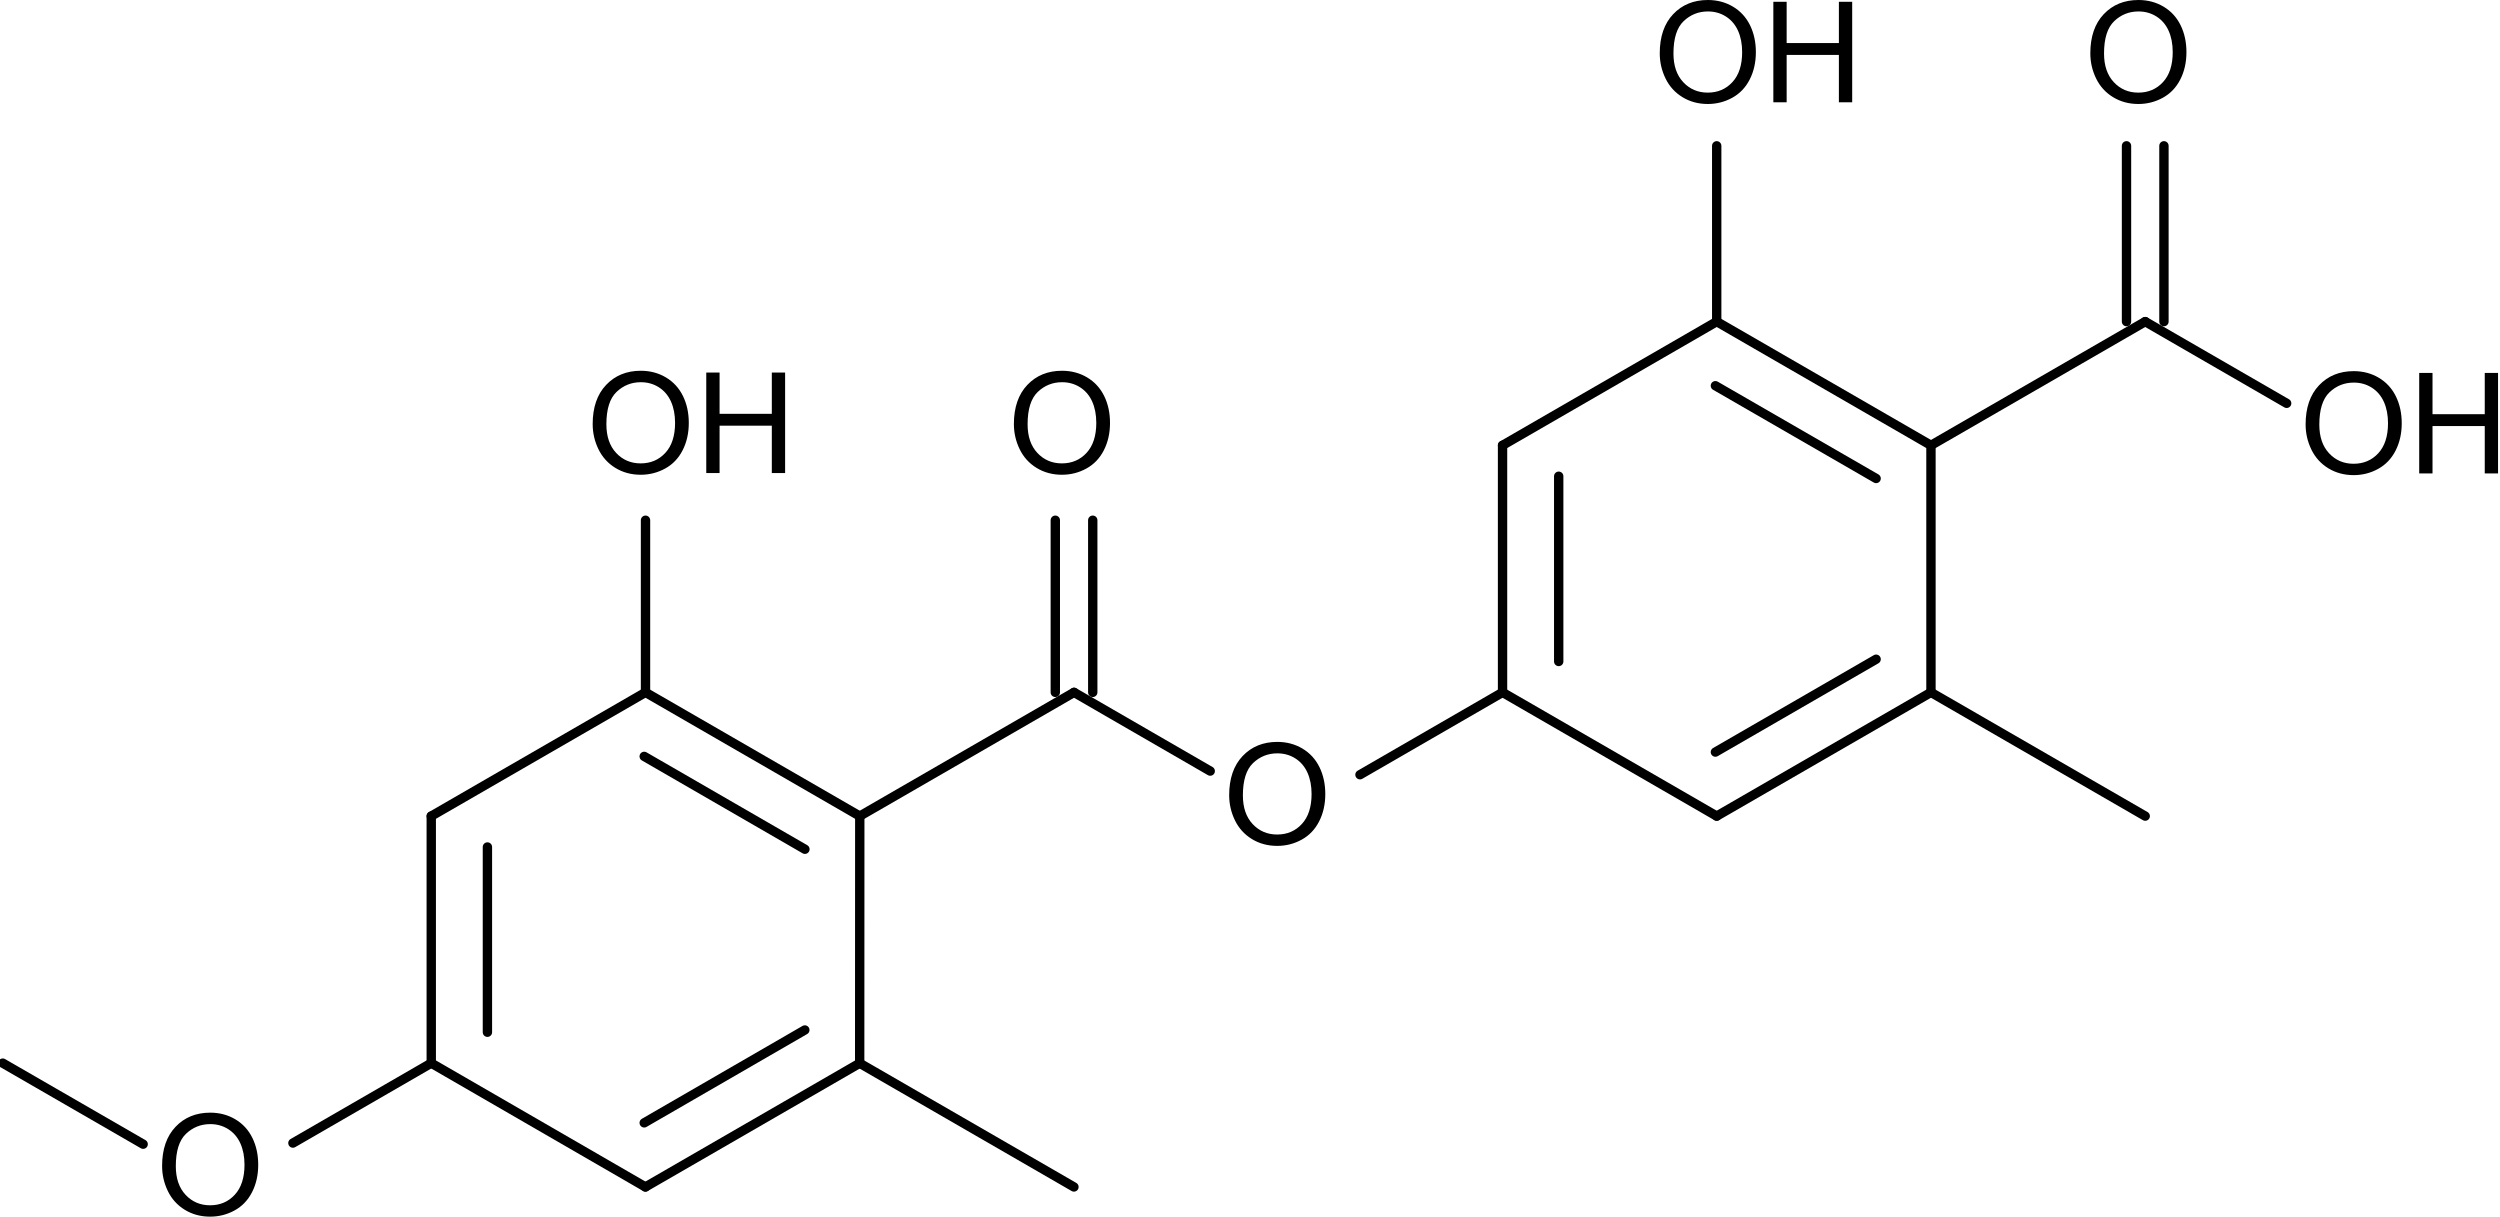 <?xml version="1.0" encoding="UTF-8" standalone="no"?>
<svg
   xmlns:cdml="http://www.freesoftware.fsf.org/bkchem/cdml"
   xmlns:dc="http://purl.org/dc/elements/1.1/"
   xmlns:cc="http://creativecommons.org/ns#"
   xmlns:rdf="http://www.w3.org/1999/02/22-rdf-syntax-ns#"
   xmlns:svg="http://www.w3.org/2000/svg"
   xmlns="http://www.w3.org/2000/svg"
   xmlns:sodipodi="http://sodipodi.sourceforge.net/DTD/sodipodi-0.dtd"
   xmlns:inkscape="http://www.inkscape.org/namespaces/inkscape"
   height="122.022"
   version="1.0"
   viewBox="0 0 266.873 129.981"
   width="250.731"
   id="svg2958"
   inkscape:version="0.47 r22583"
   sodipodi:docname="Evernic acid.svg">
  <defs
     id="defs3094">
    <inkscape:perspective
       sodipodi:type="inkscape:persp3d"
       inkscape:vp_x="0 : 526.18109 : 1"
       inkscape:vp_y="0 : 1000 : 0"
       inkscape:vp_z="744.09448 : 526.18109 : 1"
       inkscape:persp3d-origin="372.04724 : 350.78739 : 1"
       id="perspective3098" />
  </defs>
  <sodipodi:namedview
     pagecolor="#ffffff"
     bordercolor="#666666"
     borderopacity="1"
     objecttolerance="10"
     gridtolerance="10"
     guidetolerance="10"
     inkscape:pageopacity="0"
     inkscape:pageshadow="2"
     inkscape:window-width="640"
     inkscape:window-height="481"
     id="namedview3092"
     showgrid="false"
     inkscape:zoom="0.22425739"
     inkscape:cx="180.7134"
     inkscape:cy="-307.06905"
     inkscape:window-x="0"
     inkscape:window-y="0"
     inkscape:window-maximized="0"
     inkscape:current-layer="svg2958" />
  <path
     style="font-size:15px;stroke:#000000;stroke-width:1;stroke-linecap:round;font-family:Helvetica"
     d="m 15.187,122.238 -15,-8.66"
     id="line2964" />
  <path
     style="font-size:15px;stroke:#000000;stroke-width:1;stroke-linecap:round;font-family:Helvetica"
     d="m 91.737,113.588 22.89,13.22"
     id="line2968" />
  <path
     style="font-size:15px;stroke:#000000;stroke-width:1;stroke-linecap:round;font-family:Helvetica"
     d="M 68.857,73.968 91.747,87.188"
     id="line2972" />
  <path
     style="font-size:15px;stroke:#000000;stroke-width:1;stroke-linecap:round;font-family:Helvetica"
     d="m 68.717,80.808 17.17,9.92"
     id="line2974" />
  <path
     style="font-size:15px;stroke:#000000;stroke-width:1;stroke-linecap:round;font-family:Helvetica"
     d="m 206.187,47.578 0,26.39"
     id="line2978" />
  <path
     style="font-size:15px;stroke:#000000;stroke-width:1;stroke-linecap:round;font-family:Helvetica"
     d="M 206.187,73.968 183.297,87.188"
     id="line2982" />
  <path
     style="font-size:15px;stroke:#000000;stroke-width:1;stroke-linecap:round;font-family:Helvetica"
     d="m 200.327,70.428 -17.17,9.92"
     id="line2984" />
  <path
     style="font-size:15px;stroke:#000000;stroke-width:1;stroke-linecap:round;font-family:Helvetica"
     d="M 160.417,47.578 183.297,34.358"
     id="line2988" />
  <path
     style="font-size:15px;stroke:#000000;stroke-width:1;stroke-linecap:round;font-family:Helvetica"
     d="M 45.967,87.188 68.857,73.968"
     id="line2992" />
  <path
     style="font-size:15px;stroke:#000000;stroke-width:1;stroke-linecap:round;font-family:Helvetica"
     d="m 91.747,87.188 -0.01,26.4"
     id="line2996" />
  <path
     style="font-size:15px;stroke:#000000;stroke-width:1;stroke-linecap:round;font-family:Helvetica"
     d="m 91.737,113.588 -22.89,13.22"
     id="line3000" />
  <path
     style="font-size:15px;stroke:#000000;stroke-width:1;stroke-linecap:round;font-family:Helvetica"
     d="m 85.877,110.038 -17.16,9.92"
     id="line3002" />
  <path
     style="font-size:15px;stroke:#000000;stroke-width:1;stroke-linecap:round;font-family:Helvetica"
     d="m 45.967,87.188 0,26.39"
     id="line3006" />
  <path
     style="font-size:15px;stroke:#000000;stroke-width:1;stroke-linecap:round;font-family:Helvetica"
     d="m 51.967,90.488 0,19.79"
     id="line3008" />
  <path
     style="font-size:15px;stroke:#000000;stroke-width:1;stroke-linecap:round;font-family:Helvetica"
     d="M 206.187,47.578 229.077,34.358"
     id="line3012" />
  <path
     style="font-size:15px;stroke:#000000;stroke-width:1;stroke-linecap:round;font-family:Helvetica"
     d="m 45.967,113.578 22.88,13.23"
     id="line3016" />
  <path
     style="font-size:15px;stroke:#000000;stroke-width:1;stroke-linecap:round;font-family:Helvetica"
     d="m 227.077,34.358 0,-18.78"
     id="line3020" />
  <path
     style="font-size:15px;stroke:#000000;stroke-width:1;stroke-linecap:round;font-family:Helvetica"
     d="m 231.077,34.358 0,-18.78"
     id="line3022" />
  <path
     style="font-size:15px;stroke:#000000;stroke-width:1;stroke-linecap:round;font-family:Helvetica"
     d="M 183.297,34.358 206.187,47.578"
     id="line3026" />
  <path
     style="font-size:15px;stroke:#000000;stroke-width:1;stroke-linecap:round;font-family:Helvetica"
     d="m 183.157,41.208 17.17,9.91"
     id="line3028" />
  <path
     style="font-size:15px;stroke:#000000;stroke-width:1;stroke-linecap:round;font-family:Helvetica"
     d="m 229.077,34.358 15.11,8.73"
     id="line3032" />
  <path
     style="font-size:15px;stroke:#000000;stroke-width:1;stroke-linecap:round;font-family:Helvetica"
     d="M 129.187,82.378 114.637,73.968"
     id="line3036" />
  <path
     style="font-size:15px;stroke:#000000;stroke-width:1;stroke-linecap:round;font-family:Helvetica"
     d="m 112.637,73.968 0,-18.39"
     id="line3040" />
  <path
     style="font-size:15px;stroke:#000000;stroke-width:1;stroke-linecap:round;font-family:Helvetica"
     d="m 116.637,73.968 0,-18.39"
     id="line3042" />
  <path
     style="font-size:15px;stroke:#000000;stroke-width:1;stroke-linecap:round;font-family:Helvetica"
     d="m 206.187,73.968 22.89,13.22"
     id="line3046" />
  <path
     style="font-size:15px;stroke:#000000;stroke-width:1;stroke-linecap:round;font-family:Helvetica"
     d="m 160.417,73.968 -15.23,8.8"
     id="line3050" />
  <path
     style="font-size:15px;stroke:#000000;stroke-width:1;stroke-linecap:round;font-family:Helvetica"
     d="m 183.297,34.358 0,-18.78"
     id="line3054" />
  <path
     style="font-size:15px;stroke:#000000;stroke-width:1;stroke-linecap:round;font-family:Helvetica"
     d="M 114.637,73.968 91.747,87.188"
     id="line3058" />
  <path
     style="font-size:15px;stroke:#000000;stroke-width:1;stroke-linecap:round;font-family:Helvetica"
     d="m 68.857,73.968 0,-18.39"
     id="line3062" />
  <path
     style="font-size:15px;stroke:#000000;stroke-width:1;stroke-linecap:round;font-family:Helvetica"
     d="m 160.417,47.578 0,26.39"
     id="line3066" />
  <path
     style="font-size:15px;stroke:#000000;stroke-width:1;stroke-linecap:round;font-family:Helvetica"
     d="m 166.417,50.878 0,19.79"
     id="line3068" />
  <path
     style="font-size:15px;stroke:#000000;stroke-width:1;stroke-linecap:round;font-family:Helvetica"
     d="m 45.967,113.578 -14.78,8.54"
     id="line3072" />
  <path
     style="font-size:15px;stroke:#000000;stroke-width:1;stroke-linecap:round;font-family:Helvetica"
     d="m 160.417,73.968 22.88,13.22"
     id="line3076" />
  <g
     style="font-size:15px;fill:#000000;stroke-linecap:round;font-family:helvetica"
     id="text3078">
    <path
       d="m 223.212,5.698 c 0,-1.782 0.479,-3.177 1.436,-4.186 C 225.605,0.504 226.84,1.4742432e-5 228.354,3.8146973e-6 229.345,1.4742432e-5 230.238,0.237 231.034,0.71 c 0.796,0.474 1.403,1.134 1.82,1.981 0.417,0.847 0.626,1.808 0.626,2.882 -1e-5,1.089 -0.22,2.063 -0.659,2.922 -0.439,0.859 -1.062,1.51 -1.868,1.952 -0.806,0.442 -1.675,0.663 -2.607,0.663 -1.011,-1e-6 -1.914,-0.244 -2.71,-0.732 -0.796,-0.488 -1.399,-1.155 -1.809,-2 -0.41,-0.845 -0.615,-1.738 -0.615,-2.681 z m 1.465,0.022 c 0,1.294 0.348,2.313 1.044,3.058 0.696,0.745 1.569,1.117 2.618,1.117 1.069,1.1e-6 1.949,-0.376 2.64,-1.128 0.691,-0.752 1.036,-1.819 1.036,-3.201 -1e-5,-0.874 -0.148,-1.637 -0.443,-2.289 -0.295,-0.652 -0.728,-1.157 -1.296,-1.516 -0.569,-0.359 -1.207,-0.538 -1.915,-0.538 -1.006,9.8e-6 -1.871,0.345 -2.596,1.036 -0.725,0.691 -1.088,1.844 -1.088,3.461 z"
       style="font-size:15px;fill:#000000;stroke-linecap:round;font-family:helvetica"
       id="path3223" />
  </g>
  <g
     style="font-size:15px;fill:#000000;stroke-linecap:round;font-family:helvetica"
     id="text3080">
    <path
       d="m 177.212,5.698 c 0,-1.782 0.479,-3.177 1.436,-4.186 C 179.605,0.504 180.84,1.4742432e-5 182.354,3.8146973e-6 183.345,1.4742432e-5 184.238,0.237 185.034,0.71 c 0.796,0.474 1.403,1.134 1.82,1.981 0.417,0.847 0.626,1.808 0.626,2.882 -1e-5,1.089 -0.22,2.063 -0.659,2.922 -0.439,0.859 -1.062,1.51 -1.868,1.952 -0.806,0.442 -1.675,0.663 -2.607,0.663 -1.011,-1e-6 -1.914,-0.244 -2.71,-0.732 -0.796,-0.488 -1.399,-1.155 -1.809,-2 -0.41,-0.845 -0.615,-1.738 -0.615,-2.681 z m 1.465,0.022 c 0,1.294 0.348,2.313 1.044,3.058 0.696,0.745 1.569,1.117 2.618,1.117 1.069,1.1e-6 1.949,-0.376 2.64,-1.128 0.691,-0.752 1.036,-1.819 1.036,-3.201 -1e-5,-0.874 -0.148,-1.637 -0.443,-2.289 -0.295,-0.652 -0.728,-1.157 -1.296,-1.516 -0.569,-0.359 -1.207,-0.538 -1.915,-0.538 -1.006,9.8e-6 -1.871,0.345 -2.596,1.036 -0.725,0.691 -1.088,1.844 -1.088,3.461 z"
       style="font-size:15px;fill:#000000;stroke-linecap:round;font-family:helvetica"
       id="path3218" />
    <path
       d="m 189.348,10.928 0,-10.737 1.421,0 0,4.409 5.581,0 0,-4.409 1.421,0 0,10.737 -1.421,0 0,-5.061 -5.581,0 0,5.061 z"
       style="font-size:15px;fill:#000000;stroke-linecap:round;font-family:helvetica"
       id="path3220" />
  </g>
  <g
     style="font-size:15px;fill:#000000;stroke-linecap:round;font-family:helvetica"
     id="text3082">
    <path
       d="m 108.212,45.308 c 0,-1.782 0.479,-3.177 1.436,-4.186 0.957,-1.008 2.192,-1.512 3.706,-1.512 0.991,1.1e-5 1.885,0.237 2.681,0.71 0.796,0.474 1.403,1.134 1.82,1.981 0.417,0.847 0.626,1.808 0.626,2.882 -1e-5,1.089 -0.22,2.063 -0.659,2.922 -0.439,0.859 -1.062,1.51 -1.868,1.952 -0.806,0.442 -1.675,0.663 -2.607,0.663 -1.011,0 -1.914,-0.244 -2.71,-0.732 -0.796,-0.488 -1.399,-1.155 -1.809,-2 -0.41,-0.845 -0.615,-1.738 -0.615,-2.681 z m 1.465,0.022 c 0,1.294 0.348,2.313 1.044,3.058 0.696,0.745 1.569,1.117 2.618,1.117 1.069,10e-7 1.949,-0.376 2.64,-1.128 0.691,-0.752 1.036,-1.819 1.036,-3.201 -1e-5,-0.874 -0.148,-1.637 -0.443,-2.289 -0.295,-0.652 -0.728,-1.157 -1.296,-1.516 -0.569,-0.359 -1.207,-0.538 -1.915,-0.538 -1.006,9e-6 -1.871,0.345 -2.596,1.036 -0.725,0.691 -1.088,1.844 -1.088,3.461 z"
       style="font-size:15px;fill:#000000;stroke-linecap:round;font-family:helvetica"
       id="path3215" />
  </g>
  <g
     style="font-size:15px;fill:#000000;stroke-linecap:round;font-family:helvetica"
     id="text3084">
    <path
       d="m 63.212,45.308 c -10e-7,-1.782 0.479,-3.177 1.436,-4.186 0.957,-1.008 2.192,-1.512 3.706,-1.512 0.991,1.1e-5 1.885,0.237 2.681,0.71 0.796,0.474 1.403,1.134 1.82,1.981 0.417,0.847 0.626,1.808 0.626,2.882 -1.1e-5,1.089 -0.22,2.063 -0.659,2.922 -0.439,0.859 -1.062,1.51 -1.868,1.952 -0.806,0.442 -1.675,0.663 -2.607,0.663 -1.011,0 -1.914,-0.244 -2.71,-0.732 -0.796,-0.488 -1.399,-1.155 -1.809,-2 -0.41,-0.845 -0.615,-1.738 -0.615,-2.681 z m 1.465,0.022 c -2e-6,1.294 0.348,2.313 1.044,3.058 0.696,0.745 1.569,1.117 2.618,1.117 1.069,10e-7 1.949,-0.376 2.64,-1.128 0.691,-0.752 1.036,-1.819 1.036,-3.201 -1e-5,-0.874 -0.148,-1.637 -0.443,-2.289 -0.295,-0.652 -0.728,-1.157 -1.296,-1.516 -0.569,-0.359 -1.207,-0.538 -1.915,-0.538 -1.006,9e-6 -1.871,0.345 -2.596,1.036 -0.725,0.691 -1.088,1.844 -1.088,3.461 z"
       style="font-size:15px;fill:#000000;stroke-linecap:round;font-family:helvetica"
       id="path3210" />
    <path
       d="m 75.348,50.538 0,-10.737 1.421,0 0,4.409 5.581,0 0,-4.409 1.421,0 0,10.737 -1.421,0 0,-5.061 -5.581,0 0,5.061 z"
       style="font-size:15px;fill:#000000;stroke-linecap:round;font-family:helvetica"
       id="path3212" />
  </g>
  <g
     style="font-size:15px;fill:#000000;stroke-linecap:round;font-family:helvetica"
     id="text3086">
    <path
       d="m 17.212,124.568 c -1e-6,-1.782 0.479,-3.177 1.436,-4.186 0.957,-1.008 2.192,-1.512 3.706,-1.512 0.991,1e-5 1.885,0.237 2.681,0.71 0.796,0.474 1.403,1.134 1.82,1.981 0.417,0.847 0.626,1.808 0.626,2.882 -1.1e-5,1.089 -0.22,2.063 -0.659,2.922 -0.439,0.859 -1.062,1.51 -1.868,1.952 -0.806,0.442 -1.675,0.663 -2.607,0.663 -1.011,0 -1.914,-0.244 -2.71,-0.732 -0.796,-0.488 -1.399,-1.155 -1.809,-2 -0.41,-0.845 -0.615,-1.738 -0.615,-2.681 z m 1.465,0.022 c -3e-6,1.294 0.348,2.313 1.044,3.058 0.696,0.745 1.569,1.117 2.618,1.117 1.069,0 1.949,-0.376 2.64,-1.128 0.691,-0.752 1.036,-1.819 1.036,-3.201 -10e-6,-0.874 -0.148,-1.637 -0.443,-2.289 -0.295,-0.652 -0.728,-1.157 -1.296,-1.516 -0.569,-0.359 -1.207,-0.538 -1.915,-0.538 -1.006,1e-5 -1.871,0.345 -2.596,1.036 -0.725,0.691 -1.088,1.844 -1.088,3.461 z"
       style="font-size:15px;fill:#000000;stroke-linecap:round;font-family:helvetica"
       id="path3207" />
  </g>
  <g
     style="font-size:15px;fill:#000000;stroke-linecap:round;font-family:helvetica"
     id="text3088">
    <path
       d="m 131.212,84.958 c 0,-1.782 0.479,-3.177 1.436,-4.186 0.957,-1.008 2.192,-1.512 3.706,-1.512 0.991,1.1e-5 1.885,0.237 2.681,0.71 0.796,0.474 1.403,1.134 1.82,1.981 0.417,0.847 0.626,1.808 0.626,2.882 -1e-5,1.089 -0.22,2.063 -0.659,2.922 -0.439,0.859 -1.062,1.51 -1.868,1.952 -0.806,0.442 -1.675,0.663 -2.607,0.663 -1.011,-10e-7 -1.914,-0.244 -2.71,-0.732 -0.796,-0.488 -1.399,-1.155 -1.809,-2 -0.41,-0.845 -0.615,-1.738 -0.615,-2.681 z m 1.465,0.022 c 0,1.294 0.348,2.313 1.044,3.058 0.696,0.745 1.569,1.117 2.618,1.117 1.069,10e-7 1.949,-0.376 2.64,-1.128 0.691,-0.752 1.036,-1.819 1.036,-3.201 -1e-5,-0.874 -0.148,-1.637 -0.443,-2.289 -0.295,-0.652 -0.728,-1.157 -1.296,-1.516 -0.569,-0.359 -1.207,-0.538 -1.915,-0.538 -1.006,1e-5 -1.871,0.345 -2.596,1.036 -0.725,0.691 -1.088,1.844 -1.088,3.461 z"
       style="font-size:15px;fill:#000000;stroke-linecap:round;font-family:helvetica"
       id="path3204" />
  </g>
  <g
     style="font-size:15px;fill:#000000;stroke-linecap:round;font-family:helvetica"
     id="text3090">
    <path
       d="m 246.212,45.348 c 0,-1.782 0.479,-3.177 1.436,-4.186 0.957,-1.008 2.192,-1.512 3.706,-1.512 0.991,1.1e-5 1.885,0.237 2.681,0.71 0.796,0.474 1.403,1.134 1.82,1.981 0.417,0.847 0.626,1.808 0.626,2.882 -1e-5,1.089 -0.22,2.063 -0.659,2.922 -0.439,0.859 -1.062,1.51 -1.868,1.952 -0.806,0.442 -1.675,0.663 -2.607,0.663 -1.011,0 -1.914,-0.244 -2.71,-0.732 -0.796,-0.488 -1.399,-1.155 -1.809,-2 -0.41,-0.845 -0.615,-1.738 -0.615,-2.681 z m 1.465,0.022 c 0,1.294 0.348,2.313 1.044,3.058 0.696,0.745 1.569,1.117 2.618,1.117 1.069,10e-7 1.949,-0.376 2.64,-1.128 0.691,-0.752 1.036,-1.819 1.036,-3.201 -1e-5,-0.874 -0.148,-1.637 -0.443,-2.289 -0.295,-0.652 -0.728,-1.157 -1.296,-1.516 -0.569,-0.359 -1.207,-0.538 -1.915,-0.538 -1.006,10e-6 -1.871,0.345 -2.596,1.036 -0.725,0.691 -1.088,1.844 -1.088,3.461 z"
       style="font-size:15px;fill:#000000;stroke-linecap:round;font-family:helvetica"
       id="path3199" />
    <path
       d="m 258.348,50.578 0,-10.737 1.421,0 0,4.409 5.581,0 0,-4.409 1.421,0 0,10.737 -1.421,0 0,-5.061 -5.581,0 0,5.061 z"
       style="font-size:15px;fill:#000000;stroke-linecap:round;font-family:helvetica"
       id="path3201" />
  </g>
  <cdml:cdml
     version="0.15">
    <cdml:info>
      <cdml:author_program
         version="0.13.0">BKchem</cdml:author_program>
    </cdml:info>
    <cdml:paper
       crop_margin="10"
       crop_svg="0"
       orientation="portrait"
       replace_minus="0"
       type="A4"
       use_real_minus="0" />
    <cdml:viewport
       viewport="0 0 640 480" />
    <cdml:standard
       area_color=""
       font_family="helvetica"
       font_size="12"
       line_color="#000"
       line_width="1px"
       paper_crop_margin="10"
       paper_crop_svg="0"
       paper_orientation="portrait"
       paper_type="A4">
      <cdml:bond
         double-ratio="0.75"
         length="0.7cm"
         wedge-width="5px"
         width="6px" />
      <cdml:arrow
         length="1.6cm" />
      <cdml:atom
         show_hydrogens="0" />
    </cdml:standard>
    <cdml:molecule
       id="molecule12065"
       name="">
      <cdml:atom
         id="atom21163"
         name="C"
         valency="4">
        <cdml:point
           x="9.646cm"
           y="3.999cm" />
      </cdml:atom>
      <cdml:atom
         id="atom7024"
         name="C"
         valency="4">
        <cdml:point
           x="10.252cm"
           y="3.649cm" />
      </cdml:atom>
      <cdml:atom
         id="atom90617"
         name="C"
         valency="4">
        <cdml:point
           x="10.859cm"
           y="3.999cm" />
      </cdml:atom>
      <cdml:atom
         id="atom82198"
         name="C"
         valency="4">
        <cdml:point
           x="10.859cm"
           y="4.698cm" />
      </cdml:atom>
      <cdml:atom
         id="atom27223"
         name="C"
         valency="4">
        <cdml:point
           x="9.646cm"
           y="4.698cm" />
      </cdml:atom>
      <cdml:atom
         id="atom79159"
         name="C"
         valency="4">
        <cdml:point
           x="10.252cm"
           y="5.048cm" />
      </cdml:atom>
      <cdml:atom
         id="atom27221"
         name="C"
         valency="4">
        <cdml:point
           x="11.465cm"
           y="3.649cm" />
      </cdml:atom>
      <cdml:atom
         id="atom41489"
         name="C"
         valency="4">
        <cdml:point
           x="11.465cm"
           y="5.048cm" />
      </cdml:atom>
      <cdml:atom
         id="atom71496"
         name="C"
         valency="4">
        <cdml:point
           x="8.434cm"
           y="4.698cm" />
      </cdml:atom>
      <cdml:atom
         id="atom4689"
         name="C"
         valency="4">
        <cdml:point
           x="7.828cm"
           y="5.048cm" />
      </cdml:atom>
      <cdml:atom
         id="atom28366"
         name="C"
         valency="4">
        <cdml:point
           x="6.615cm"
           y="5.048cm" />
      </cdml:atom>
      <cdml:atom
         id="atom68396"
         name="C"
         valency="4">
        <cdml:point
           x="7.222cm"
           y="4.698cm" />
      </cdml:atom>
      <cdml:atom
         id="atom8755"
         name="C"
         valency="4">
        <cdml:point
           x="7.828cm"
           y="5.747cm" />
      </cdml:atom>
      <cdml:atom
         id="atom75578"
         name="C"
         valency="4">
        <cdml:point
           x="6.615cm"
           y="5.747cm" />
      </cdml:atom>
      <cdml:atom
         id="atom62659"
         name="C"
         valency="4">
        <cdml:point
           x="7.221cm"
           y="6.097cm" />
      </cdml:atom>
      <cdml:atom
         id="atom68050"
         name="C"
         valency="4">
        <cdml:point
           x="5.403cm"
           y="5.747cm" />
      </cdml:atom>
      <cdml:atom
         id="atom2956"
         name="C"
         valency="4">
        <cdml:point
           x="8.434cm"
           y="6.097cm" />
      </cdml:atom>
      <cdml:atom
         id="atom80130"
         name="O"
         pos="center-first"
         valency="2">
        <cdml:point
           x="11.465cm"
           y="2.949cm" />
      </cdml:atom>
      <cdml:atom
         hydrogens="on"
         id="atom41419"
         name="O"
         pos="center-first"
         valency="2">
        <cdml:point
           x="10.252cm"
           y="2.949cm" />
      </cdml:atom>
      <cdml:atom
         id="atom84178"
         name="O"
         pos="center-first"
         valency="2">
        <cdml:point
           x="8.434cm"
           y="3.998cm" />
      </cdml:atom>
      <cdml:atom
         hydrogens="on"
         id="atom5312"
         name="O"
         pos="center-first"
         valency="2">
        <cdml:point
           x="7.222cm"
           y="3.998cm" />
      </cdml:atom>
      <cdml:atom
         id="atom68422"
         name="O"
         pos="center-first"
         valency="2">
        <cdml:point
           x="6.009cm"
           y="6.097cm" />
      </cdml:atom>
      <cdml:atom
         id="atom82290"
         name="O"
         pos="center-first"
         valency="2">
        <cdml:point
           x="9.040cm"
           y="5.048cm" />
      </cdml:atom>
      <cdml:atom
         hydrogens="on"
         id="atom52334"
         name="O"
         pos="center-first"
         valency="2">
        <cdml:point
           x="12.071cm"
           y="3.999cm" />
      </cdml:atom>
      <cdml:bond
         double_ratio="0.75"
         end="atom68050"
         id="bond66114"
         line_width="1.0"
         start="atom68422"
         type="n1" />
      <cdml:bond
         double_ratio="0.75"
         end="atom2956"
         id="bond42618"
         line_width="1.0"
         start="atom8755"
         type="n1" />
      <cdml:bond
         bond_width="-6.0"
         center="no"
         double_ratio="0.75"
         end="atom4689"
         id="bond72897"
         line_width="1.0"
         start="atom68396"
         type="n2" />
      <cdml:bond
         double_ratio="0.75"
         end="atom82198"
         id="bond3003"
         line_width="1.0"
         start="atom90617"
         type="n1" />
      <cdml:bond
         bond_width="-6.0"
         center="no"
         double_ratio="0.75"
         end="atom79159"
         id="bond55550"
         line_width="1.0"
         start="atom82198"
         type="n2" />
      <cdml:bond
         double_ratio="0.75"
         end="atom7024"
         id="bond48641"
         line_width="1.0"
         start="atom21163"
         type="n1" />
      <cdml:bond
         double_ratio="0.75"
         end="atom68396"
         id="bond60775"
         line_width="1.0"
         start="atom28366"
         type="n1" />
      <cdml:bond
         double_ratio="0.75"
         end="atom8755"
         id="bond21424"
         line_width="1.0"
         start="atom4689"
         type="n1" />
      <cdml:bond
         bond_width="-6.0"
         center="no"
         double_ratio="0.75"
         end="atom62659"
         id="bond6027"
         line_width="1.0"
         start="atom8755"
         type="n2" />
      <cdml:bond
         bond_width="6.0"
         center="no"
         double_ratio="0.75"
         end="atom75578"
         id="bond41371"
         line_width="1.0"
         start="atom28366"
         type="n2" />
      <cdml:bond
         double_ratio="0.75"
         end="atom27221"
         id="bond8472"
         line_width="1.0"
         start="atom90617"
         type="n1" />
      <cdml:bond
         double_ratio="0.75"
         end="atom62659"
         id="bond18395"
         line_width="1.0"
         start="atom75578"
         type="n1" />
      <cdml:bond
         bond_width="6.0"
         center="yes"
         double_ratio="0.75"
         end="atom80130"
         id="bond29831"
         line_width="1.0"
         start="atom27221"
         type="n2" />
      <cdml:bond
         bond_width="-6.0"
         center="no"
         double_ratio="0.75"
         end="atom90617"
         id="bond87193"
         line_width="1.0"
         start="atom7024"
         type="n2" />
      <cdml:bond
         double_ratio="0.75"
         end="atom52334"
         id="bond74161"
         line_width="1.0"
         start="atom27221"
         type="n1" />
      <cdml:bond
         double_ratio="0.75"
         end="atom71496"
         id="bond65102"
         line_width="1.0"
         start="atom82290"
         type="n1" />
      <cdml:bond
         bond_width="6.0"
         center="yes"
         double_ratio="0.75"
         end="atom84178"
         id="bond63455"
         line_width="1.0"
         start="atom71496"
         type="n2" />
      <cdml:bond
         double_ratio="0.75"
         end="atom41489"
         id="bond51183"
         line_width="1.0"
         start="atom82198"
         type="n1" />
      <cdml:bond
         double_ratio="0.75"
         end="atom82290"
         id="bond79544"
         line_width="1.0"
         start="atom27223"
         type="n1" />
      <cdml:bond
         double_ratio="0.75"
         end="atom41419"
         id="bond81274"
         line_width="1.0"
         start="atom7024"
         type="n1" />
      <cdml:bond
         double_ratio="0.75"
         end="atom4689"
         id="bond94034"
         line_width="1.0"
         start="atom71496"
         type="n1" />
      <cdml:bond
         double_ratio="0.75"
         end="atom5312"
         id="bond57287"
         line_width="1.0"
         start="atom68396"
         type="n1" />
      <cdml:bond
         bond_width="6.0"
         center="no"
         double_ratio="0.75"
         end="atom27223"
         id="bond81401"
         line_width="1.0"
         start="atom21163"
         type="n2" />
      <cdml:bond
         double_ratio="0.75"
         end="atom68422"
         id="bond13723"
         line_width="1.0"
         start="atom75578"
         type="n1" />
      <cdml:bond
         double_ratio="0.75"
         end="atom79159"
         id="bond58974"
         line_width="1.0"
         start="atom27223"
         type="n1" />
    </cdml:molecule>
  </cdml:cdml>
</svg>
